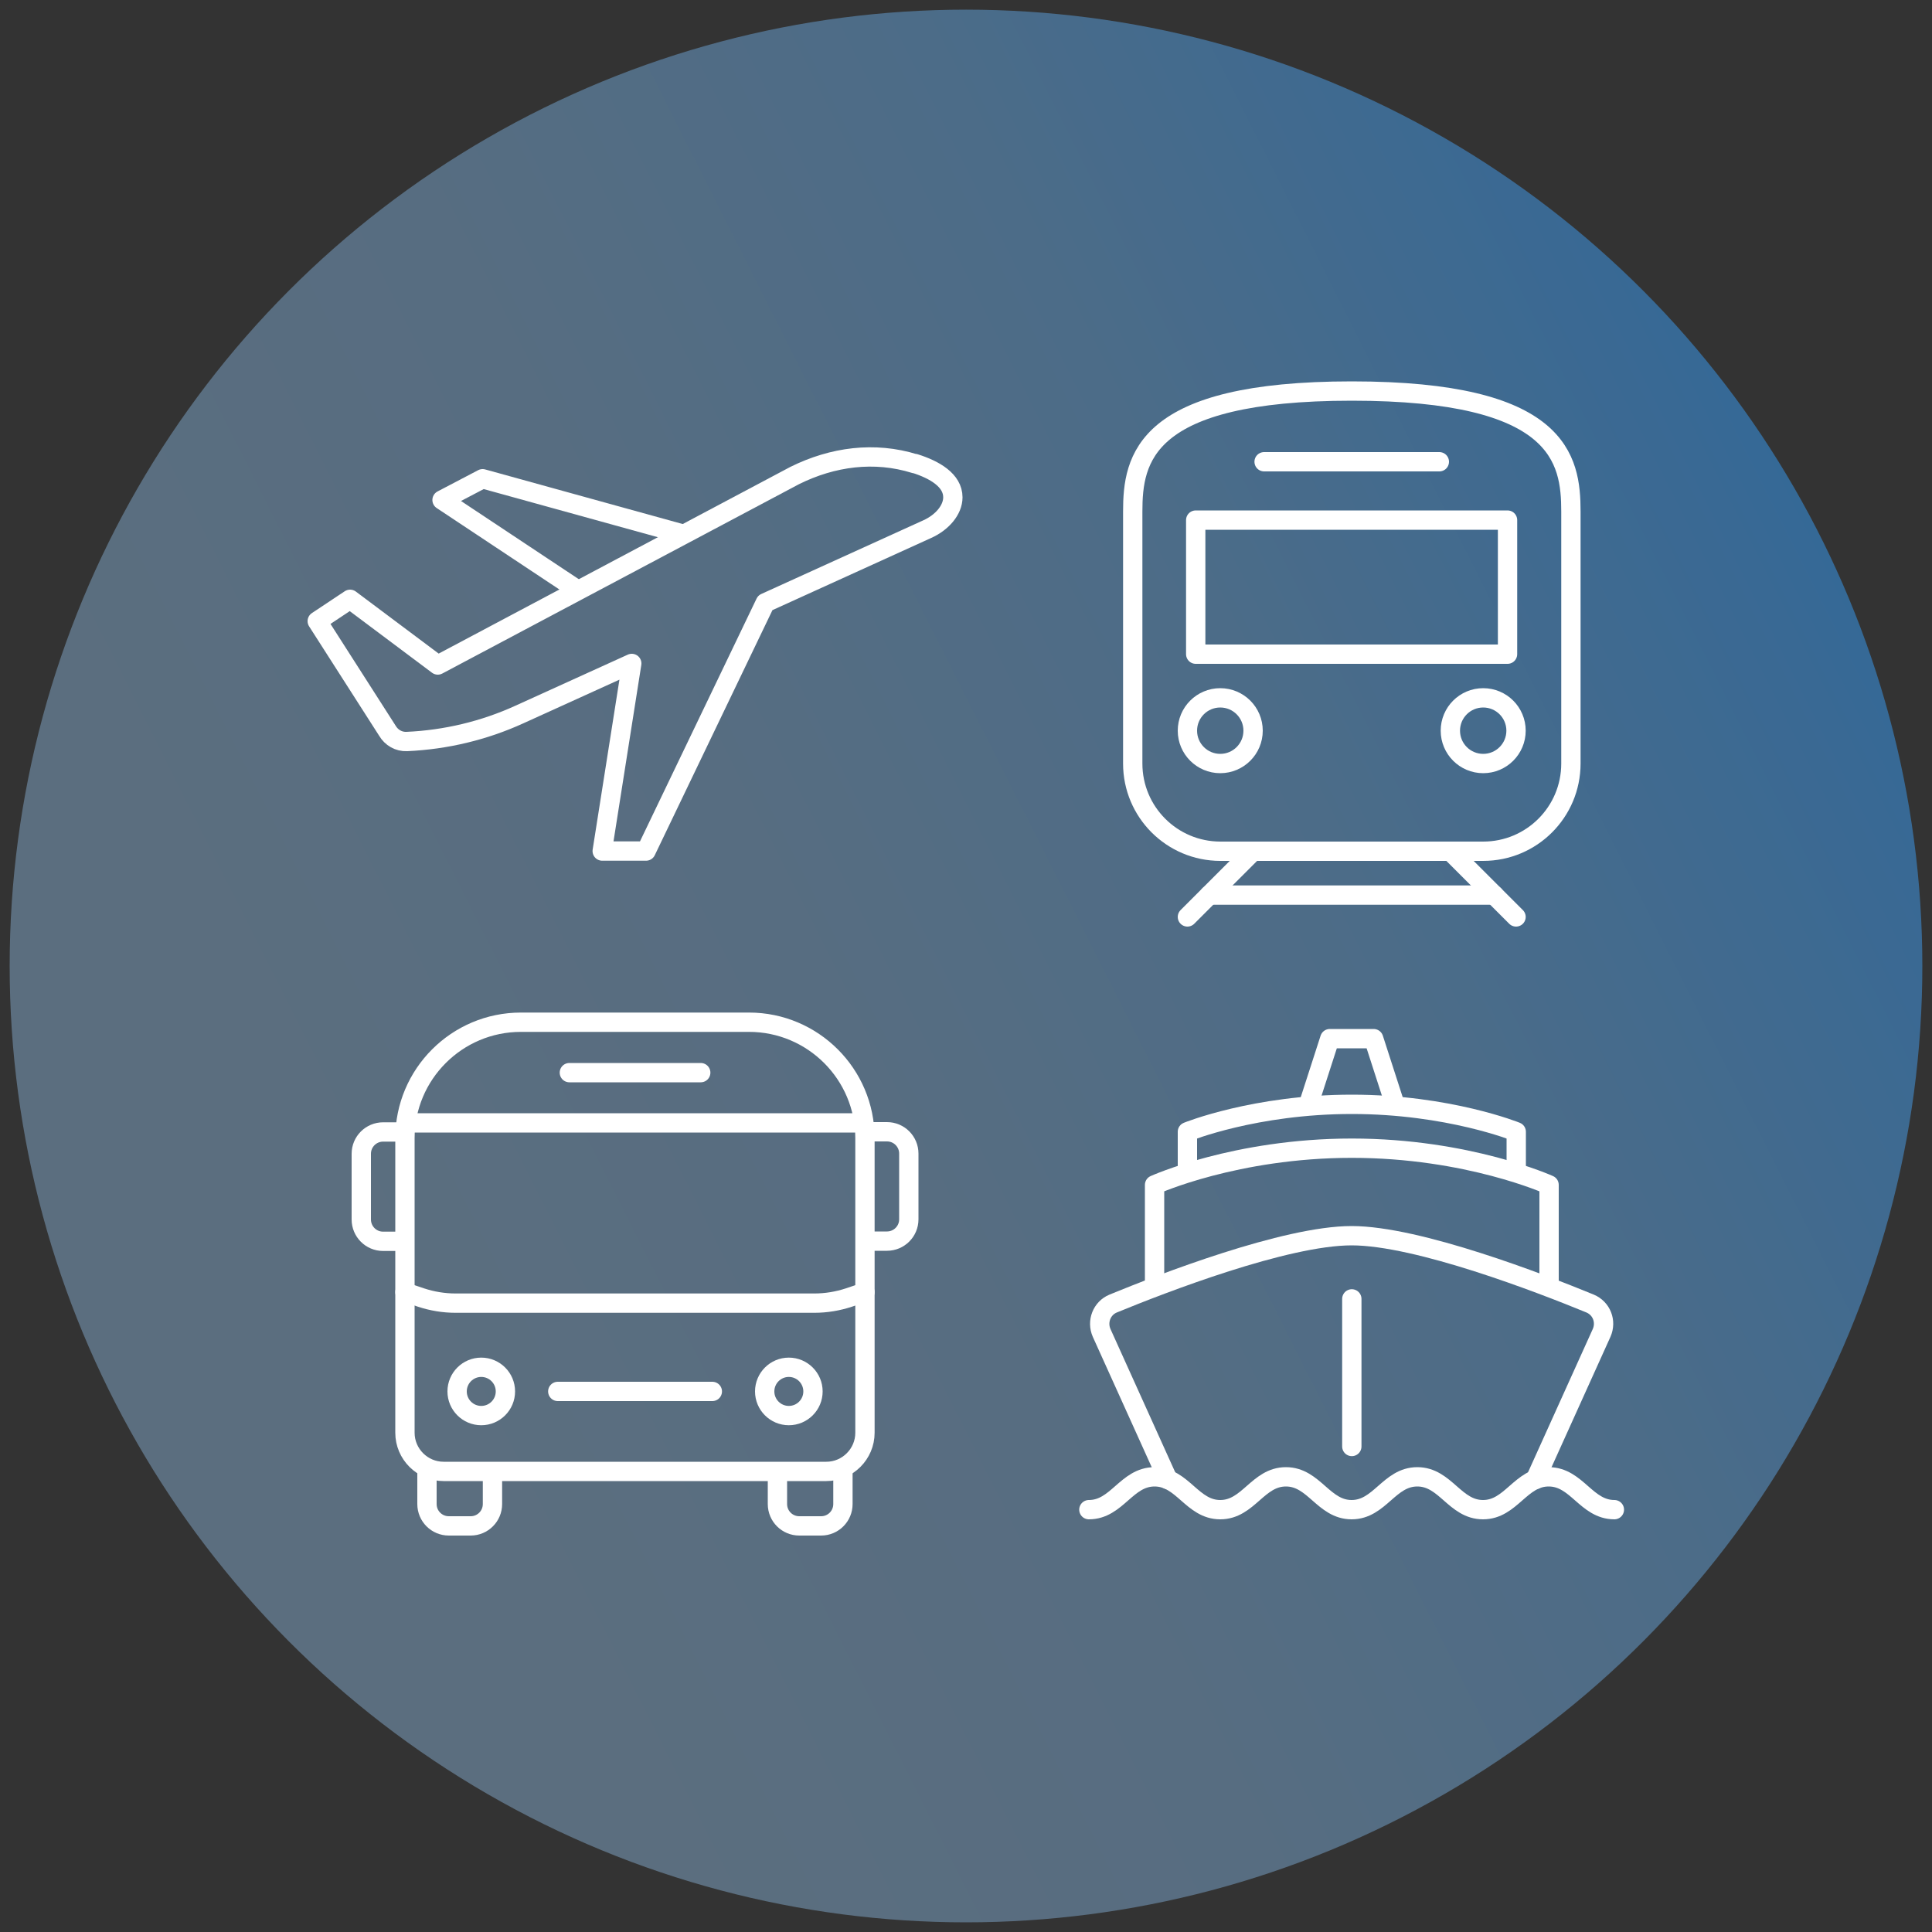 <?xml version="1.0" encoding="UTF-8"?>
<svg id="_Ñëîé_3" data-name="Ñëîé 3" xmlns="http://www.w3.org/2000/svg" xmlns:xlink="http://www.w3.org/1999/xlink" viewBox="0 0 100 100">
  <rect x="0" y="0" width="100" height="100" fill="#333333" stroke="none"/>
  <defs>
    <style>
      .cls-1, .cls-2, .cls-3, .cls-4 {
        fill: none;
        stroke: #fff;
      }

      .cls-1, .cls-4 {
        stroke-linejoin: round;
      }

      .cls-2, .cls-3 {
        stroke-miterlimit: 10;
      }

      .cls-3, .cls-4 {
        stroke-linecap: round;
      }

      .cls-5 {
        fill: url(#linear-gradient);
      }
    </style>
    <linearGradient id="linear-gradient" x1="18.1" y1="66.1" x2="133.48" y2="7.86" gradientUnits="userSpaceOnUse">
      <stop offset="0" stop-color="#5b6e7f"/>
      <stop offset=".22" stop-color="#576d81"/>
      <stop offset=".43" stop-color="#4c6c88"/>
      <stop offset=".63" stop-color="#396994"/>
      <stop offset=".82" stop-color="#1f66a4"/>
      <stop offset="1" stop-color="#0062b8"/>
    </linearGradient>
  </defs>
  <circle class="cls-5" cx="50" cy="50" r="49.5"/>
  <g>
    <g>
      <path class="cls-2" d="M76.77,44.06c2.51,0,4.54-2.03,4.54-4.54v-13.04c0-2.73-.57-6.24-11.34-6.24s-11.34,3.51-11.34,6.24v13.04c0,2.51,2.03,4.54,4.54,4.54h13.61Z"/>
      <circle class="cls-2" cx="63.16" cy="37.82" r="1.7"/>
      <circle class="cls-2" cx="76.77" cy="37.82" r="1.7"/>
      <line class="cls-3" x1="64.86" y1="44.06" x2="61.46" y2="47.46"/>
      <line class="cls-3" x1="75.07" y1="44.06" x2="78.47" y2="47.46"/>
      <rect class="cls-4" x="61.89" y="26.92" width="16.14" height="6.94"/>
      <line class="cls-4" x1="65.43" y1="23.9" x2="74.5" y2="23.9"/>
      <line class="cls-4" x1="62.59" y1="46.33" x2="77.34" y2="46.33"/>
    </g>
    <g>
      <line class="cls-4" x1="29.47" y1="55.52" x2="36.27" y2="55.52"/>
      <line class="cls-1" x1="20.96" y1="58.12" x2="44.78" y2="58.12"/>
      <line class="cls-4" x1="28.87" y1="72.02" x2="36.87" y2="72.02"/>
      <path class="cls-1" d="M40.24,76.15v1.7c0,.63.51,1.13,1.13,1.13h1.13c.63,0,1.13-.51,1.13-1.13v-1.7"/>
      <path class="cls-1" d="M22.1,76.15v1.7c0,.63.51,1.13,1.13,1.13h1.13c.63,0,1.13-.51,1.13-1.13v-1.7"/>
      <circle class="cls-1" cx="24.91" cy="72.02" r="1.25"/>
      <circle class="cls-1" cx="40.83" cy="72.02" r="1.25"/>
      <path class="cls-1" d="M26.96,52.91h11.81c3.31,0,6,2.69,6,6v15.25c0,1.1-.9,2-2,2h-19.81c-1.1,0-2-.9-2-2v-15.25c0-3.31,2.69-6,6-6Z"/>
      <path class="cls-1" d="M20.96,64.25h-1.13c-.63,0-1.13-.51-1.13-1.13v-3.4c0-.63.51-1.13,1.13-1.13h1.13"/>
      <path class="cls-1" d="M44.78,58.58h1.13c.63,0,1.13.51,1.13,1.13v3.4c0,.63-.51,1.13-1.13,1.13h-1.13"/>
      <path class="cls-4" d="M20.96,66.88l.83.28c.58.19,1.18.29,1.79.29h18.57c.61,0,1.21-.1,1.79-.29l.83-.28"/>
    </g>
    <g>
      <path class="cls-4" d="M47.35,24c-2.09-.65-4.25-.36-6.21.61l-18.48,9.81-4.54-3.4-1.7,1.13,3.63,5.67c.21.36.59.58,1.01.56,2.01-.09,3.99-.56,5.83-1.4l5.81-2.64-1.53,9.71h2.27l6.17-12.85,8.38-3.81c.78-.35,1.33-1,1.33-1.65,0-.88-.95-1.43-1.97-1.75Z"/>
      <polyline class="cls-1" points="35.4 27.66 24.98 24.78 22.88 25.88 29.93 30.56"/>
    </g>
    <g>
      <path class="cls-1" d="M61.46,60.71v-2.13s3.5-1.42,8.51-1.42,8.51,1.42,8.51,1.42v2.13"/>
      <path class="cls-1" d="M59.76,66.63v-5.3s4.2-1.9,10.21-1.9,10.21,1.9,10.21,1.9v5.3"/>
      <polyline class="cls-1" points="67.7 57.26 68.83 53.76 71.1 53.76 72.23 57.26"/>
      <path class="cls-4" d="M79.47,76.58l3.43-7.59c.26-.59,0-1.27-.6-1.52-2.53-1.04-8.91-3.51-12.34-3.51s-9.81,2.47-12.34,3.51c-.59.24-.86.93-.6,1.52l3.43,7.59"/>
      <line class="cls-4" x1="69.97" y1="74.87" x2="69.97" y2="67.23"/>
      <path class="cls-4" d="M56.36,78.14c1.46,0,1.94-1.7,3.4-1.7s1.94,1.7,3.4,1.7,1.94-1.7,3.4-1.7,1.94,1.7,3.4,1.7,1.94-1.7,3.4-1.7,1.94,1.7,3.4,1.7,1.94-1.7,3.4-1.7,1.94,1.7,3.4,1.7"/>
    </g>
  </g>
</svg>